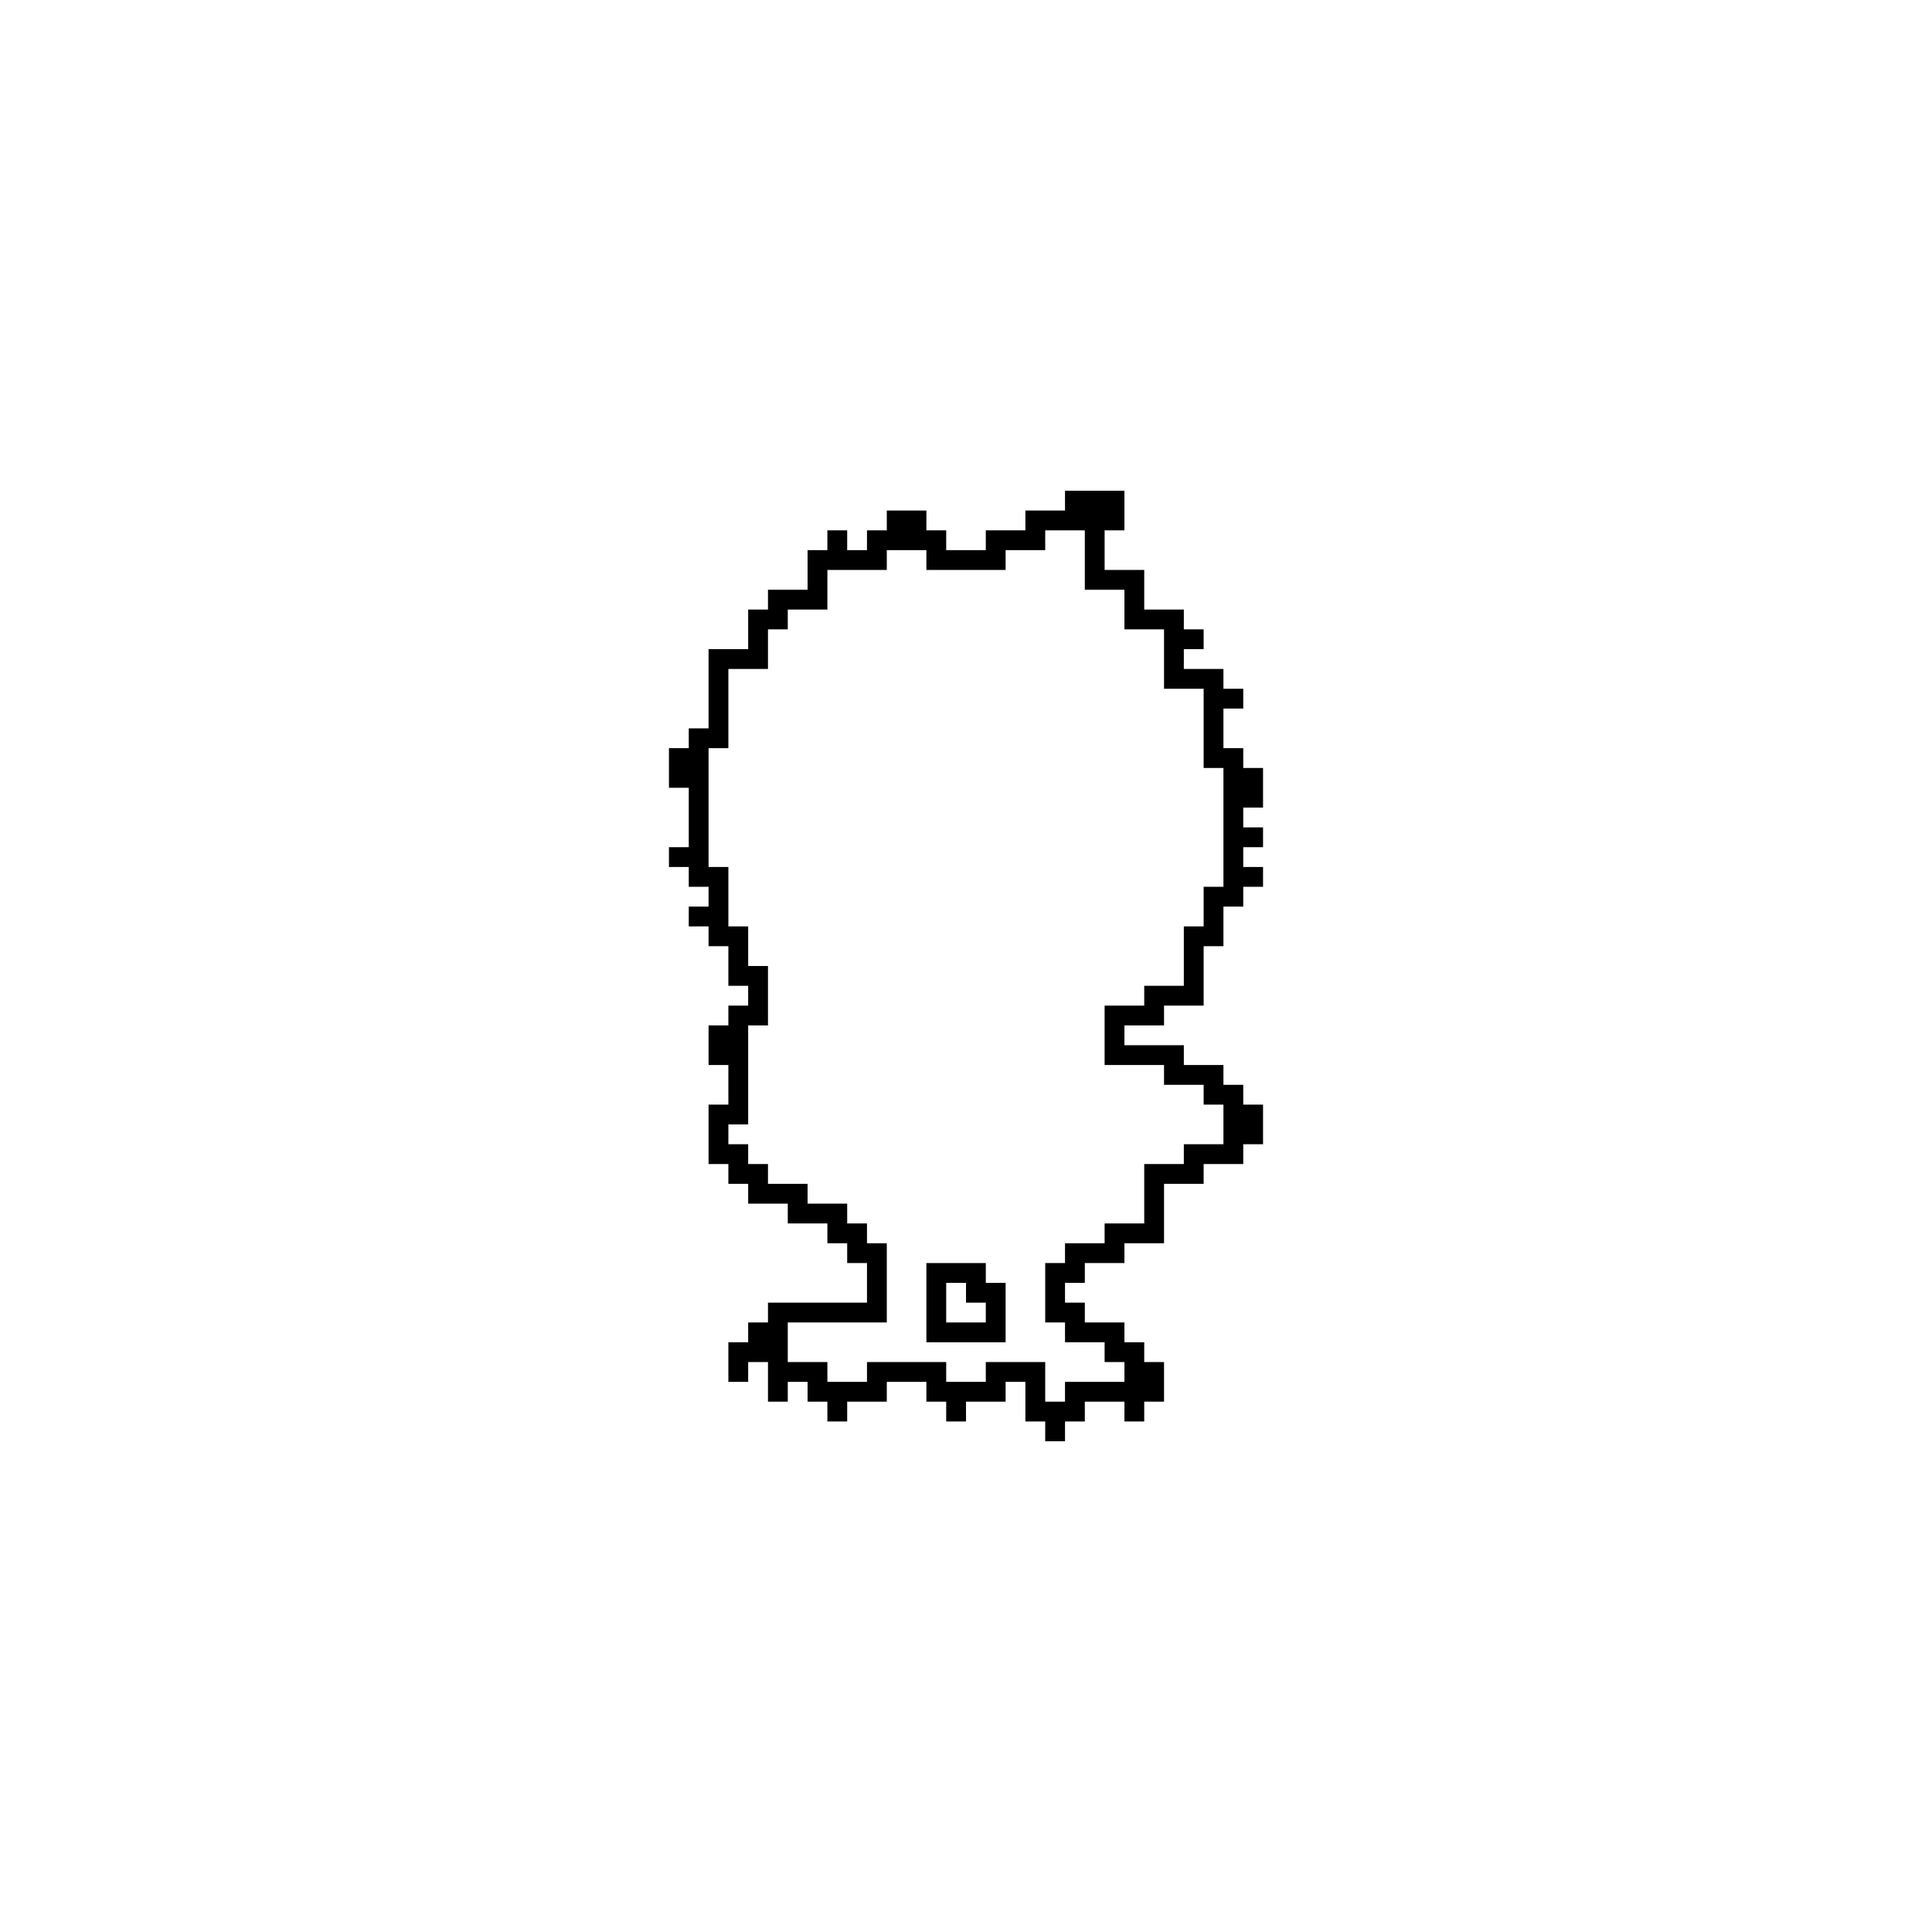 <?xml version="1.0" encoding="UTF-8"?>
<!-- Uploaded to: ICON Repo, www.iconrepo.com, Generator: ICON Repo Mixer Tools -->
<svg fill="#000000" width="800px" height="800px" version="1.1" viewBox="144 144 512 512" xmlns="http://www.w3.org/2000/svg">
 <path d="m426.24 274.05v5.246h-10.496v5.25h-10.496v5.246h-10.496v-5.246h-5.246v-5.25h-10.496v5.25h-5.25v5.246h-5.246v-5.246h-5.25v5.246h-5.246v10.496h-10.496v5.25h-5.25v10.496h-10.496v20.992h-5.246v5.246h-5.25v10.496h5.25v15.746h-5.25v5.246h5.25v5.25h5.246v5.246h-5.246v5.25h5.246v5.246h5.25v10.496h5.246v5.25h-5.246v5.246h-5.25v10.496h5.25v10.496h-5.25v15.746h5.25v5.246h5.246v5.25h10.496v5.246h10.496v5.25h5.25v5.246h5.246v10.496h-26.238v5.246h-5.25v5.25h-5.246v10.496h5.246v-5.25h5.25v10.496h5.246v-5.246h5.25v5.246h5.246v5.25h5.25v-5.25h10.496v-5.246h10.496v5.246h5.246v5.25h5.25v-5.25h10.496v-5.246h5.246v10.496h5.25v5.246h5.246v-5.246h5.25v-5.25h10.496v5.25h5.246v-5.25h5.25v-10.496h-5.25v-5.246h-5.246v-5.25h-10.496v-5.246h-5.25v-5.25h5.25v-5.246h10.496v-5.246h10.496v-15.746h10.496v-5.246h10.496v-5.25h5.246v-10.496h-5.246v-5.246h-5.25v-5.25h-10.496v-5.246h-15.742v-5.25h10.496v-5.246h10.496v-15.746h5.246v-10.496h5.25v-5.246h5.246v-5.25h-5.246v-5.246h5.246v-5.25h-5.246v-5.246h5.246v-10.496h-5.246v-5.25h-5.25v-10.496h5.25v-5.246h-5.25v-5.25h-10.496v-5.246h5.25v-5.25h-5.25v-5.246h-10.496v-10.496h-10.496v-10.496h5.25v-10.496zm-5.246 10.496h10.496v15.742h10.496v10.496h10.496v15.746h10.496v20.992h5.246v31.488h-5.246v10.496h-5.25v15.742h-10.496v5.25h-10.496v15.742h15.746v5.25h10.496v5.246h5.246v10.496h-10.496v5.25h-10.496v15.742h-10.496v5.25h-10.496v5.246h-5.246v15.742h5.246v5.25h10.496v5.246h5.25v5.25h-15.746v5.246h-5.246v-10.496h-15.746v5.25h-10.496v-5.25h-20.992v5.25h-10.496v-5.25h-10.496v-10.496h26.242v-20.988h-5.25v-5.25h-5.246v-5.246h-10.496v-5.25h-10.496v-5.246h-5.25v-5.25h-5.246v-5.246h5.246v-26.242h5.25v-15.742h-5.25v-10.496h-5.246v-15.746h-5.25v-31.488h5.25v-20.992h10.496v-10.496h5.246v-5.246h10.496v-10.496h15.746v-5.25h10.496v5.25h20.992v-5.25h10.496zm-31.488 194.18v20.992h20.992v-15.746h-5.25v-5.246zm5.246 5.246h5.25v5.25h5.246v5.246h-10.496z"/>
</svg>